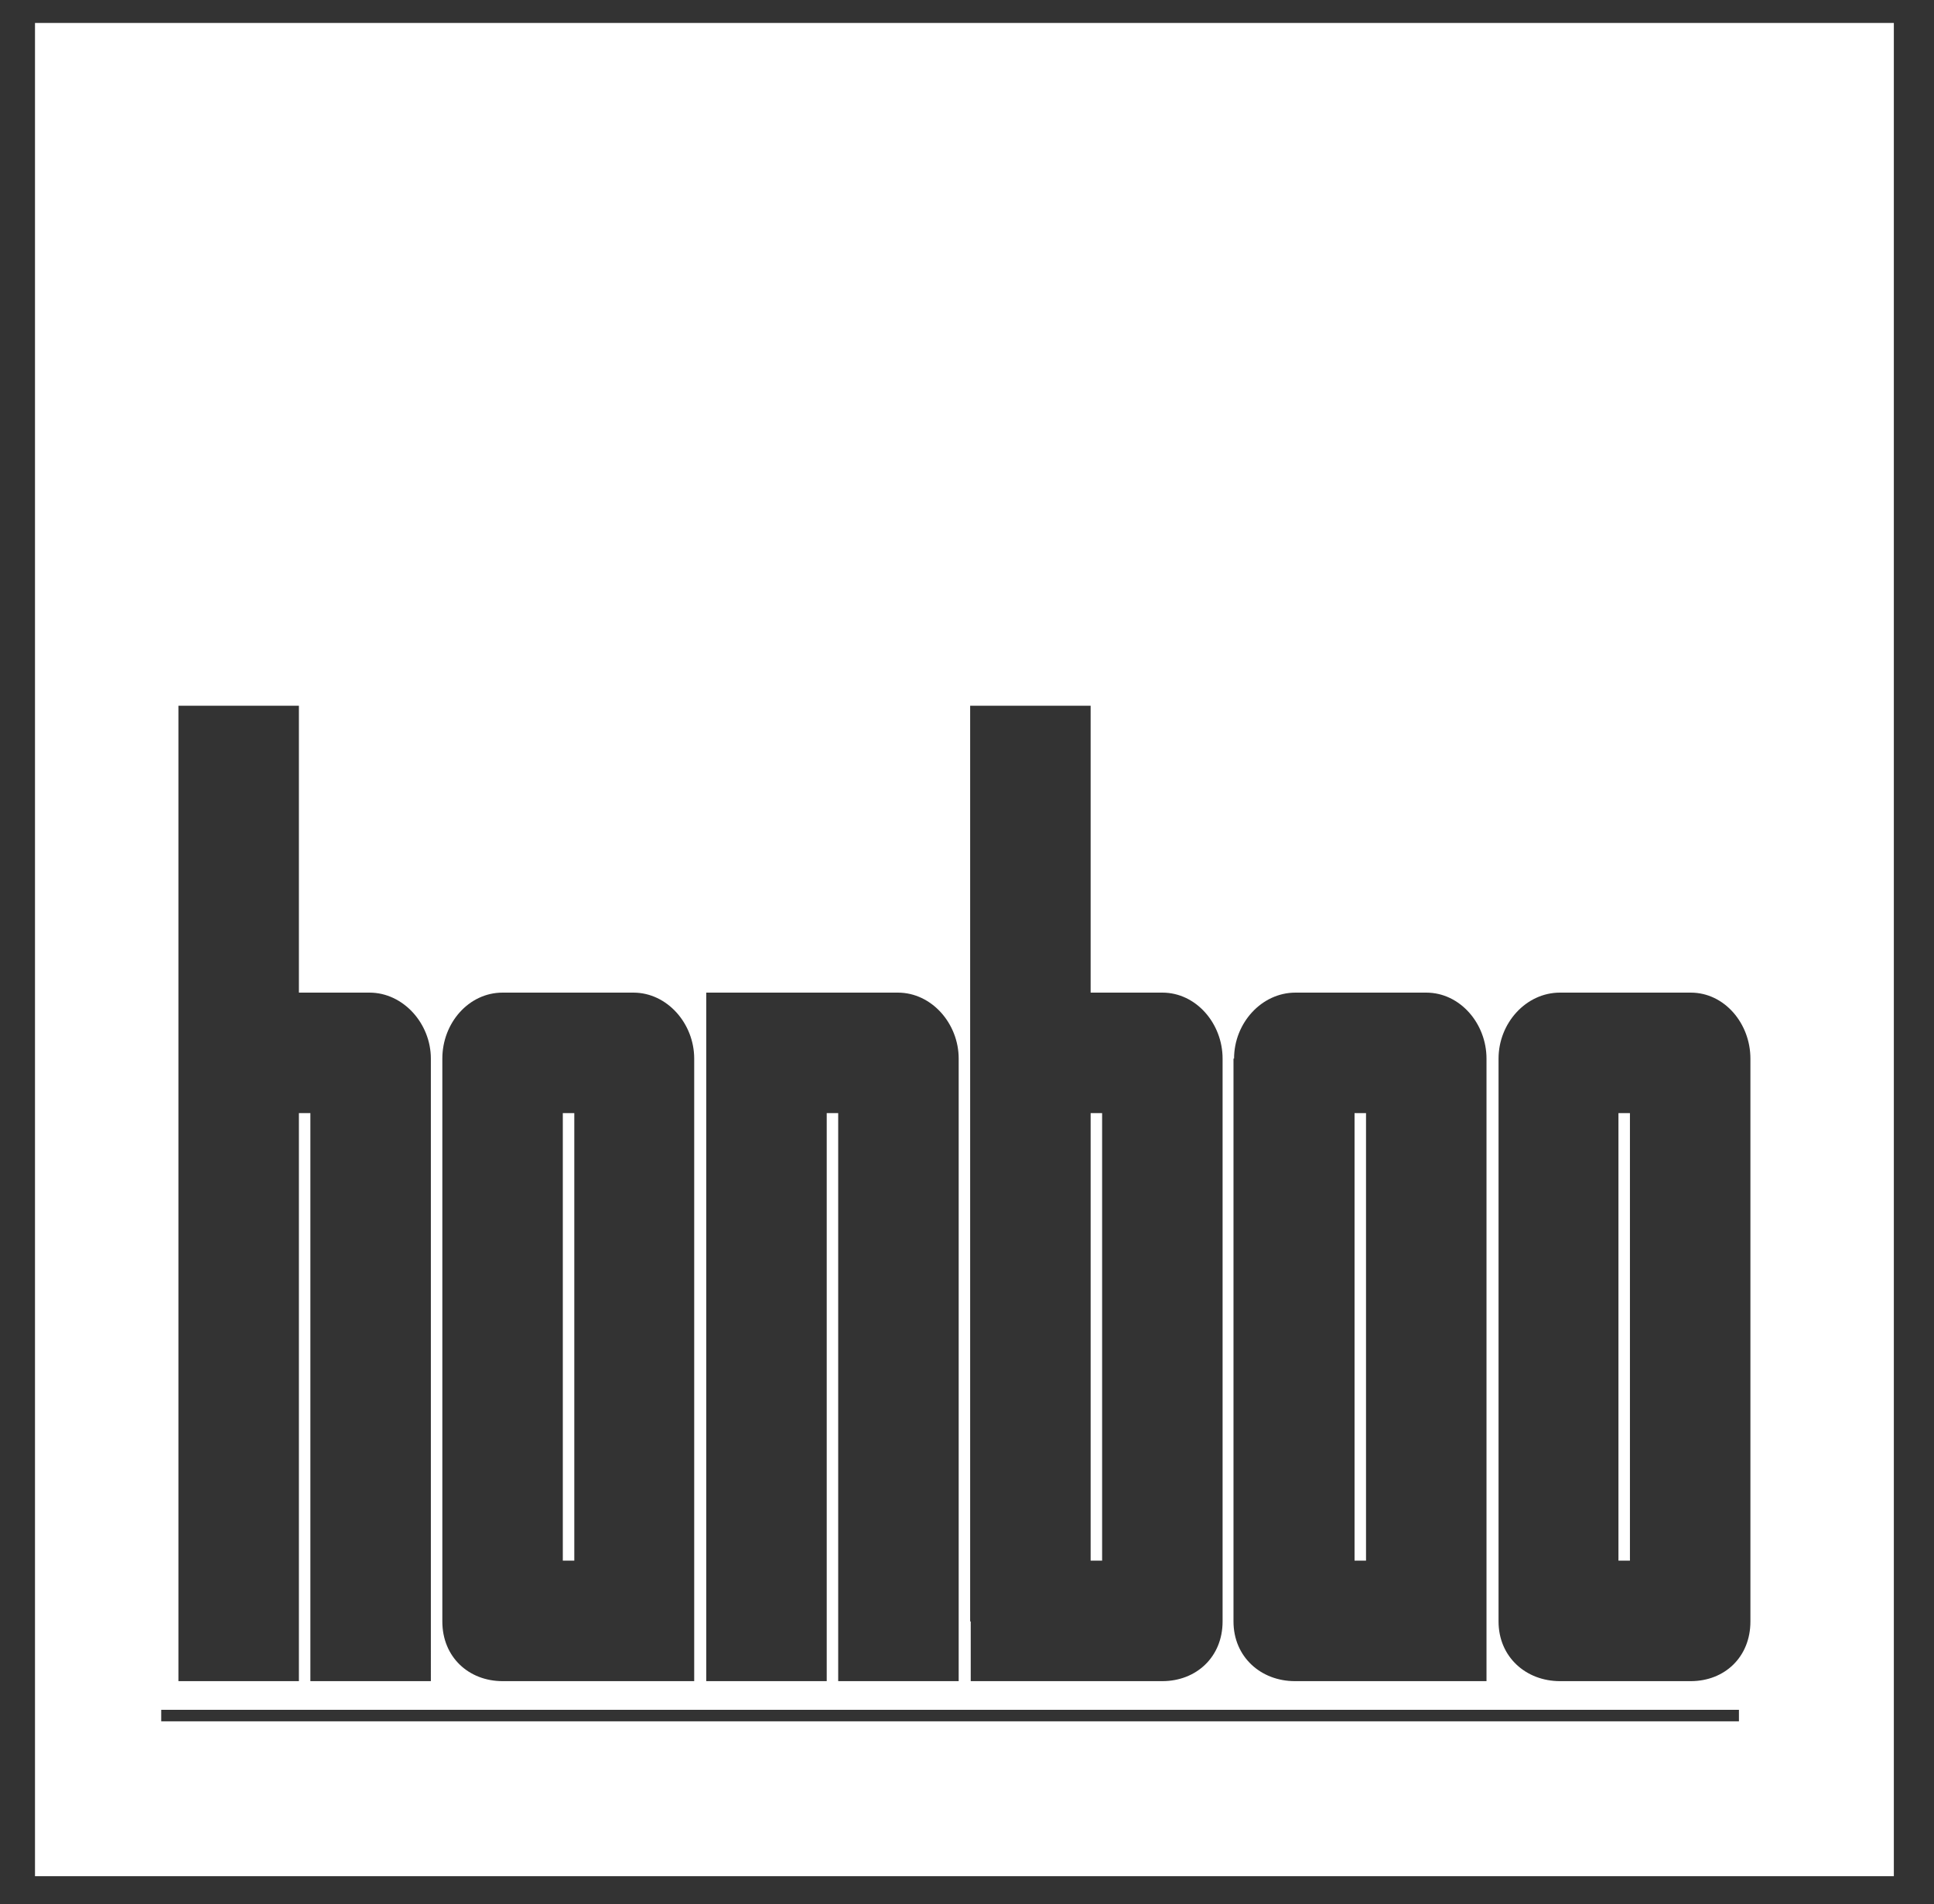 <?xml version="1.0" encoding="utf-8"?>
<!-- Generator: Adobe Illustrator 19.1.0, SVG Export Plug-In . SVG Version: 6.00 Build 0)  -->
<svg version="1.1" xmlns="http://www.w3.org/2000/svg" xmlns:xlink="http://www.w3.org/1999/xlink" x="0px" y="0px"
	 viewBox="0 0 337.1 331.9" style="enable-background:new 0 0 337.1 331.9;" xml:space="preserve">
<rect x="0" y="0" width="337.1" height="331.9" fill="#333333" stroke="none"/>
<style type="text/css">
	.st0{fill:#FFFFFF;}
</style>
<g id="Layer_3">
</g>
<g id="Layer_1">
	<g>
		<rect x="236.1" y="194" class="st0" width="2" height="78"/>
		<path class="st0" d="M6.1,4v323h324V4H6.1z M215.1,184.5c0-6.2,4.8-11.5,10.7-11.5h22.8c5.9,0,10.5,5.4,10.5,11.5v17.2v80.9V293
			h-10.5H238h-12.3c-5.9,0-10.7-4.2-10.7-10.4V184.5z M169.1,282.6v-98.1V123h21v50h12.5c5.9,0,10.5,5.4,10.5,11.5v98.1
			c0,6.2-4.6,10.4-10.5,10.4h-12.3h-10.5h-10.6V282.6z M123.1,282.6v-98.1V173h10.6h10.5h12.3c5.9,0,10.6,5.4,10.6,11.5v17.2v80.9
			V293h-10.6h-10.4v-99h-2v99h-10.4h-10.6V282.6z M77.1,184.5c0-6.2,4.6-11.5,10.5-11.5h22.8c5.9,0,10.6,5.4,10.6,11.5v34.9v63.2
			V293h-10.6H99.9H87.6c-5.9,0-10.5-4.2-10.5-10.4V184.5z M31.1,282.6v-98.1V123h21v50h12.3c5.9,0,10.7,5.4,10.7,11.5v34.9v63.2V293
			H64.4H54.1v-99h-2v99H41.6H31.1V282.6z M303.1,300h-275v-2h275V300z M305.1,282.6c0,6.2-4.5,10.4-10.4,10.4h-22.8
			c-5.9,0-10.7-4.2-10.7-10.4v-98.1c0-6.2,4.8-11.5,10.7-11.5h22.8c5.9,0,10.4,5.4,10.4,11.5V282.6z"/>
		<rect x="98.1" y="194" class="st0" width="2" height="78"/>
		<rect x="190.1" y="194" class="st0" width="2" height="78"/>
		<rect x="282.1" y="194" class="st0" width="2" height="78"/>
	</g>
	<g id="Layer_2">
	</g>
</g>
</svg>
